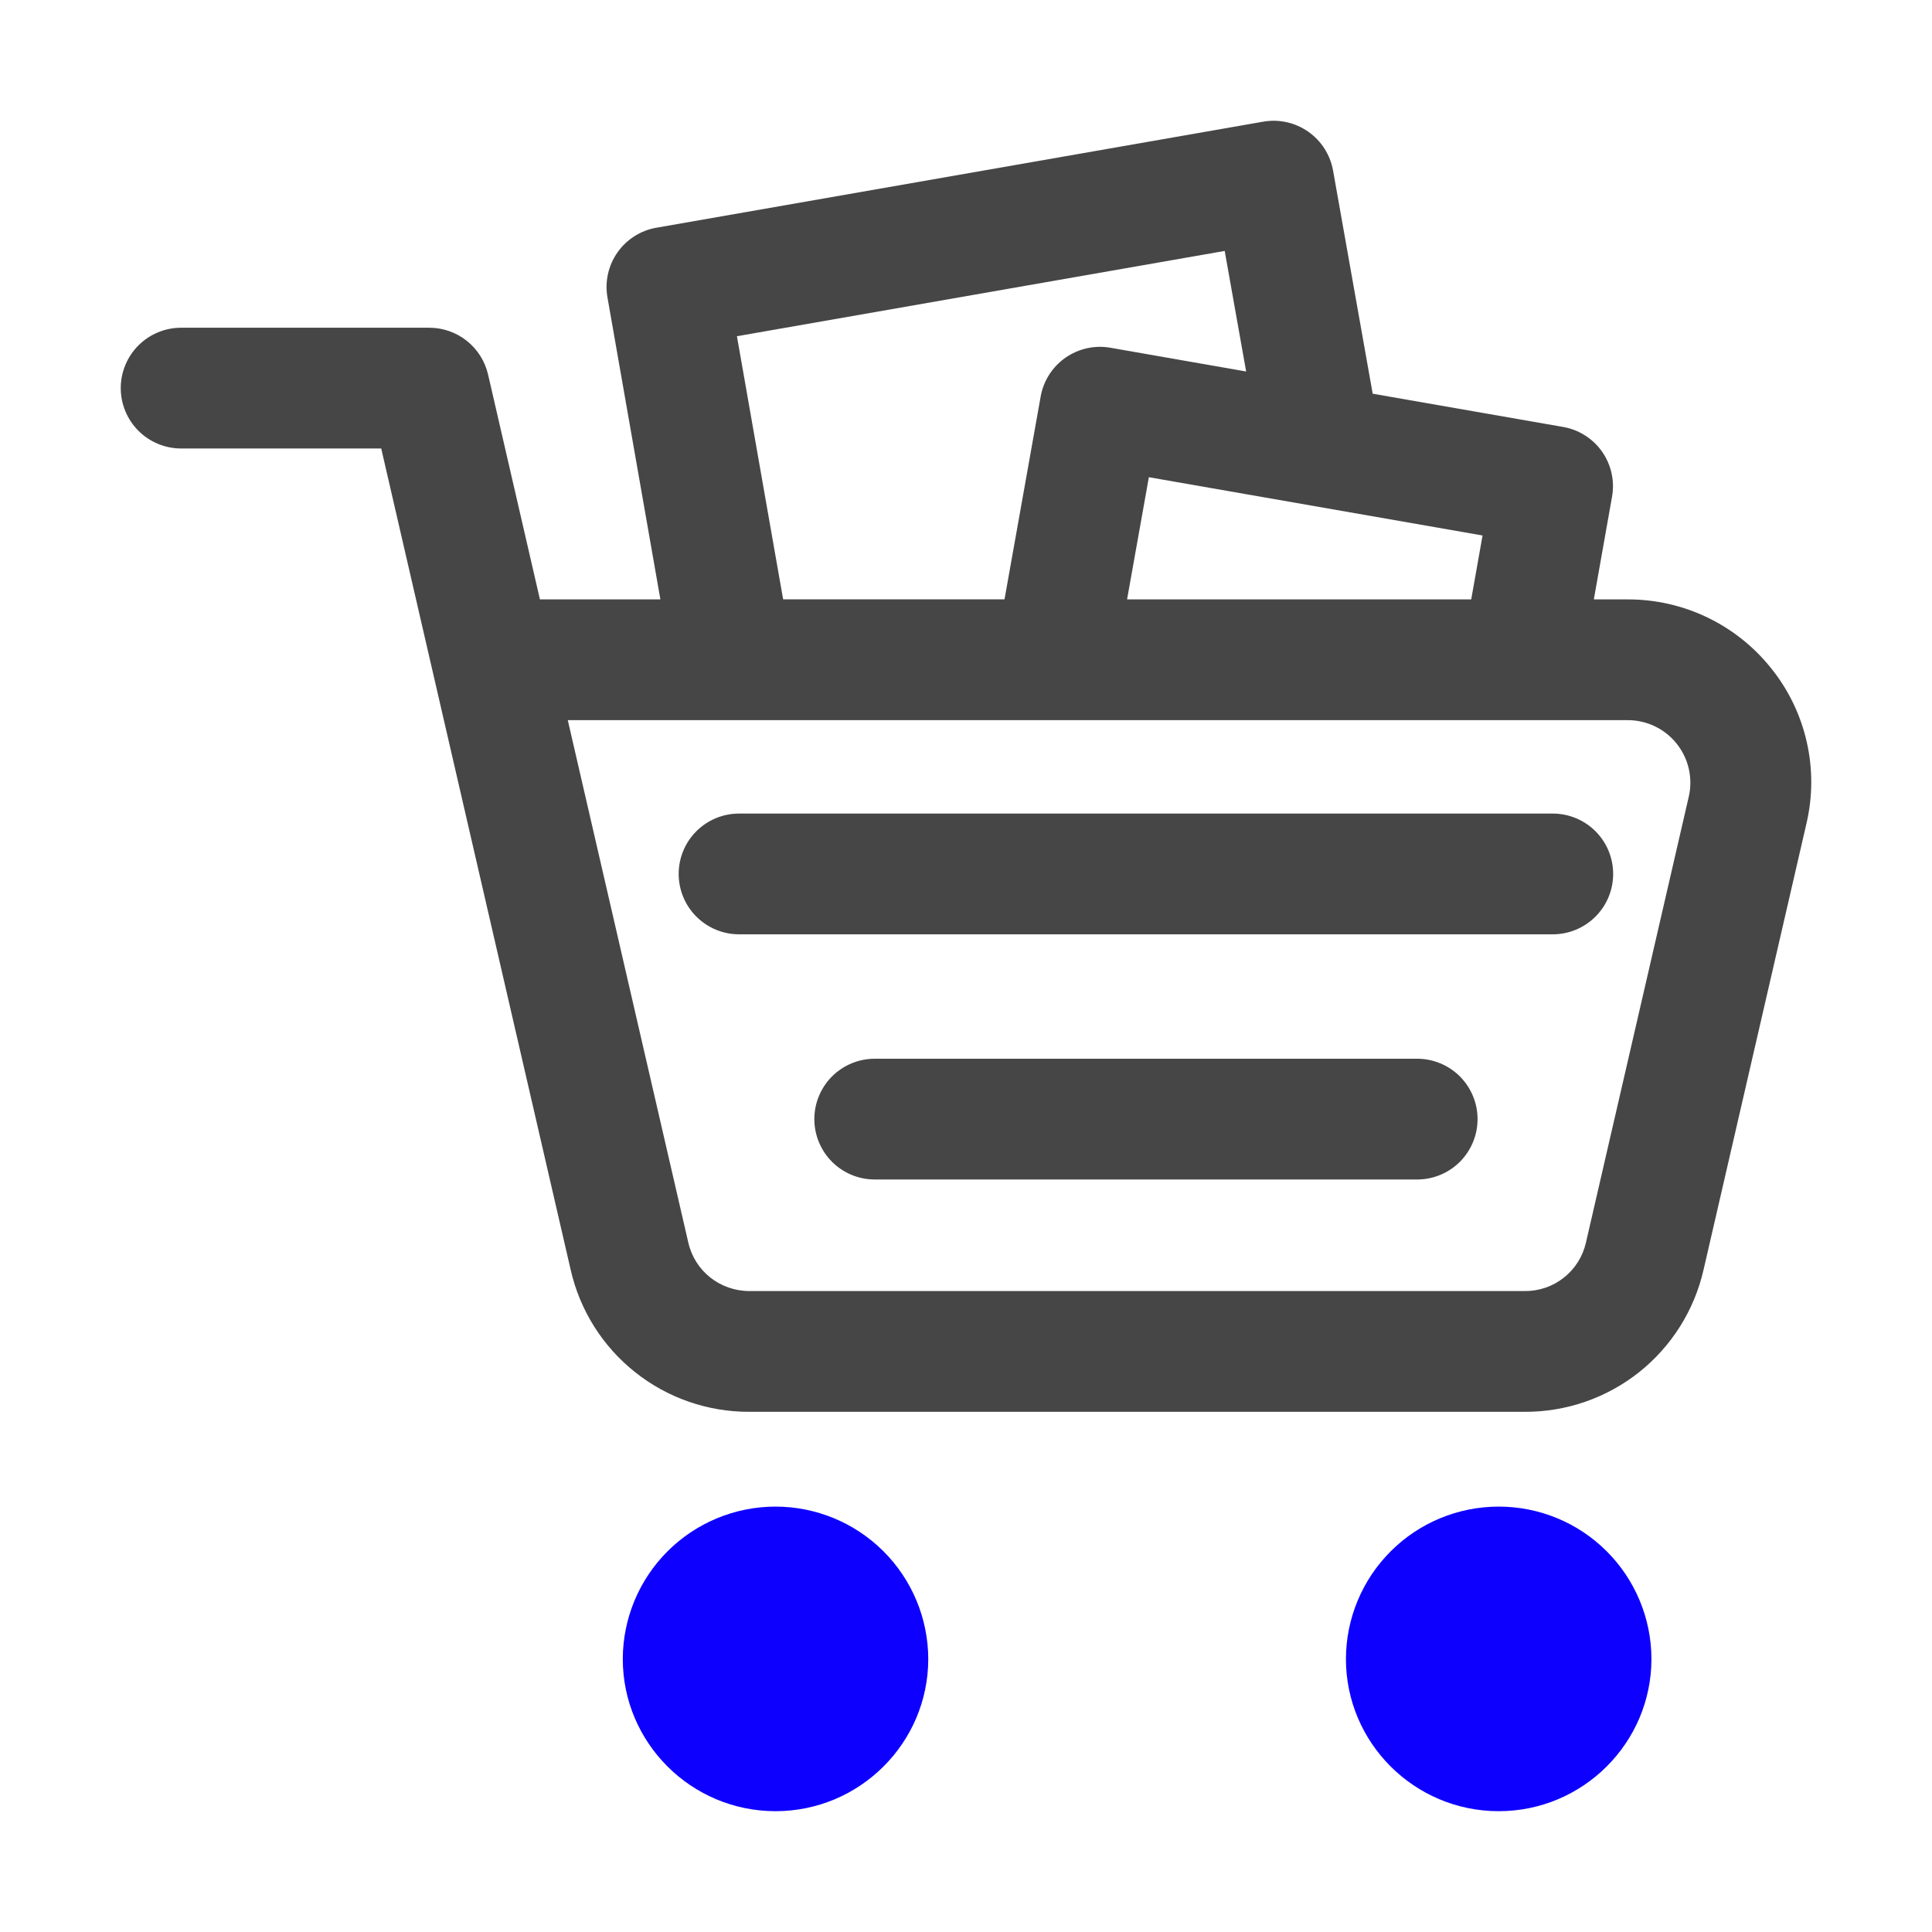 <?xml version="1.0" encoding="UTF-8"?> <svg xmlns="http://www.w3.org/2000/svg" width="60" height="60" viewBox="0 0 60 60" fill="none"><g id="Frame"><g id="Group"><path id="Vector" d="M55.016 20.768C54.483 20.094 53.803 19.551 53.029 19.178C52.256 18.805 51.407 18.613 50.548 18.615H49.498L50.062 15.433C50.107 15.19 50.102 14.941 50.049 14.7C49.996 14.458 49.896 14.23 49.754 14.027C49.613 13.825 49.432 13.653 49.223 13.521C49.015 13.389 48.782 13.3 48.538 13.258L42.63 12.227L41.4 5.299C41.313 4.81 41.037 4.376 40.63 4.091C40.224 3.806 39.721 3.693 39.233 3.778L20.391 7.071C20.148 7.112 19.915 7.201 19.707 7.333C19.499 7.465 19.318 7.636 19.177 7.838C19.035 8.04 18.935 8.267 18.881 8.508C18.828 8.749 18.823 8.997 18.866 9.24L20.509 18.615H16.768L15.158 11.633C15.062 11.219 14.83 10.85 14.498 10.586C14.167 10.322 13.755 10.178 13.331 10.178H5.625C5.128 10.178 4.651 10.375 4.299 10.727C3.948 11.078 3.75 11.555 3.75 12.053C3.75 12.55 3.948 13.027 4.299 13.378C4.651 13.73 5.128 13.928 5.625 13.928H11.839L17.723 39.435C18.009 40.692 18.715 41.814 19.725 42.615C20.734 43.417 21.987 43.851 23.276 43.845H47.349C48.639 43.851 49.892 43.417 50.902 42.616C51.911 41.814 52.618 40.692 52.905 39.435L56.102 25.571C56.296 24.741 56.3 23.877 56.111 23.045C55.923 22.212 55.549 21.434 55.016 20.768ZM22.886 10.442L38.034 7.793L38.7 11.537L34.487 10.8C34.245 10.757 33.996 10.762 33.756 10.816C33.516 10.869 33.289 10.969 33.087 11.11C32.886 11.251 32.714 11.43 32.582 11.638C32.45 11.845 32.36 12.077 32.318 12.319L31.196 18.613H24.321L22.886 10.442ZM45.69 18.615H35.002L35.679 14.82L46.042 16.63L45.69 18.615ZM52.449 24.73L49.252 38.593C49.154 39.023 48.912 39.406 48.566 39.679C48.221 39.952 47.792 40.099 47.351 40.095H23.278C22.363 40.095 21.581 39.478 21.377 38.593L17.633 22.365H50.546C50.838 22.364 51.126 22.429 51.389 22.554C51.652 22.679 51.884 22.863 52.066 23.09C52.249 23.317 52.379 23.582 52.445 23.866C52.511 24.15 52.513 24.445 52.449 24.73Z" fill="#464646"></path><path id="Vector_2" d="M24.084 46.789C22.829 46.789 21.625 47.287 20.735 48.173C19.846 49.06 19.345 50.262 19.341 51.518C19.341 54.128 21.469 56.248 24.084 56.248C26.7 56.248 28.828 54.126 28.828 51.518C28.824 50.262 28.323 49.06 27.433 48.173C26.544 47.287 25.34 46.789 24.084 46.789ZM46.543 46.789C45.287 46.789 44.083 47.286 43.194 48.173C42.304 49.059 41.803 50.262 41.799 51.518C41.799 54.128 43.928 56.248 46.543 56.248C49.159 56.248 51.287 54.126 51.287 51.518C51.284 50.262 50.783 49.059 49.893 48.172C49.004 47.285 47.799 46.788 46.543 46.789Z" fill="#0D00FF"></path><g id="Group_2"><path id="Vector_3" d="M48.223 25.266H22.952C22.455 25.266 21.978 25.463 21.626 25.815C21.274 26.166 21.077 26.643 21.077 27.141C21.077 27.638 21.274 28.115 21.626 28.466C21.978 28.818 22.455 29.016 22.952 29.016H48.223C48.72 29.016 49.197 28.818 49.549 28.466C49.901 28.115 50.098 27.638 50.098 27.141C50.098 26.643 49.901 26.166 49.549 25.815C49.197 25.463 48.72 25.266 48.223 25.266ZM44.012 32.88H27.165C26.668 32.88 26.191 33.078 25.839 33.429C25.488 33.781 25.29 34.258 25.29 34.755C25.29 35.252 25.488 35.729 25.839 36.081C26.191 36.432 26.668 36.63 27.165 36.63H44.012C44.509 36.63 44.986 36.432 45.338 36.081C45.689 35.729 45.887 35.252 45.887 34.755C45.887 34.258 45.689 33.781 45.338 33.429C44.986 33.078 44.509 32.88 44.012 32.88Z" fill="#464646"></path></g></g></g></svg> 
